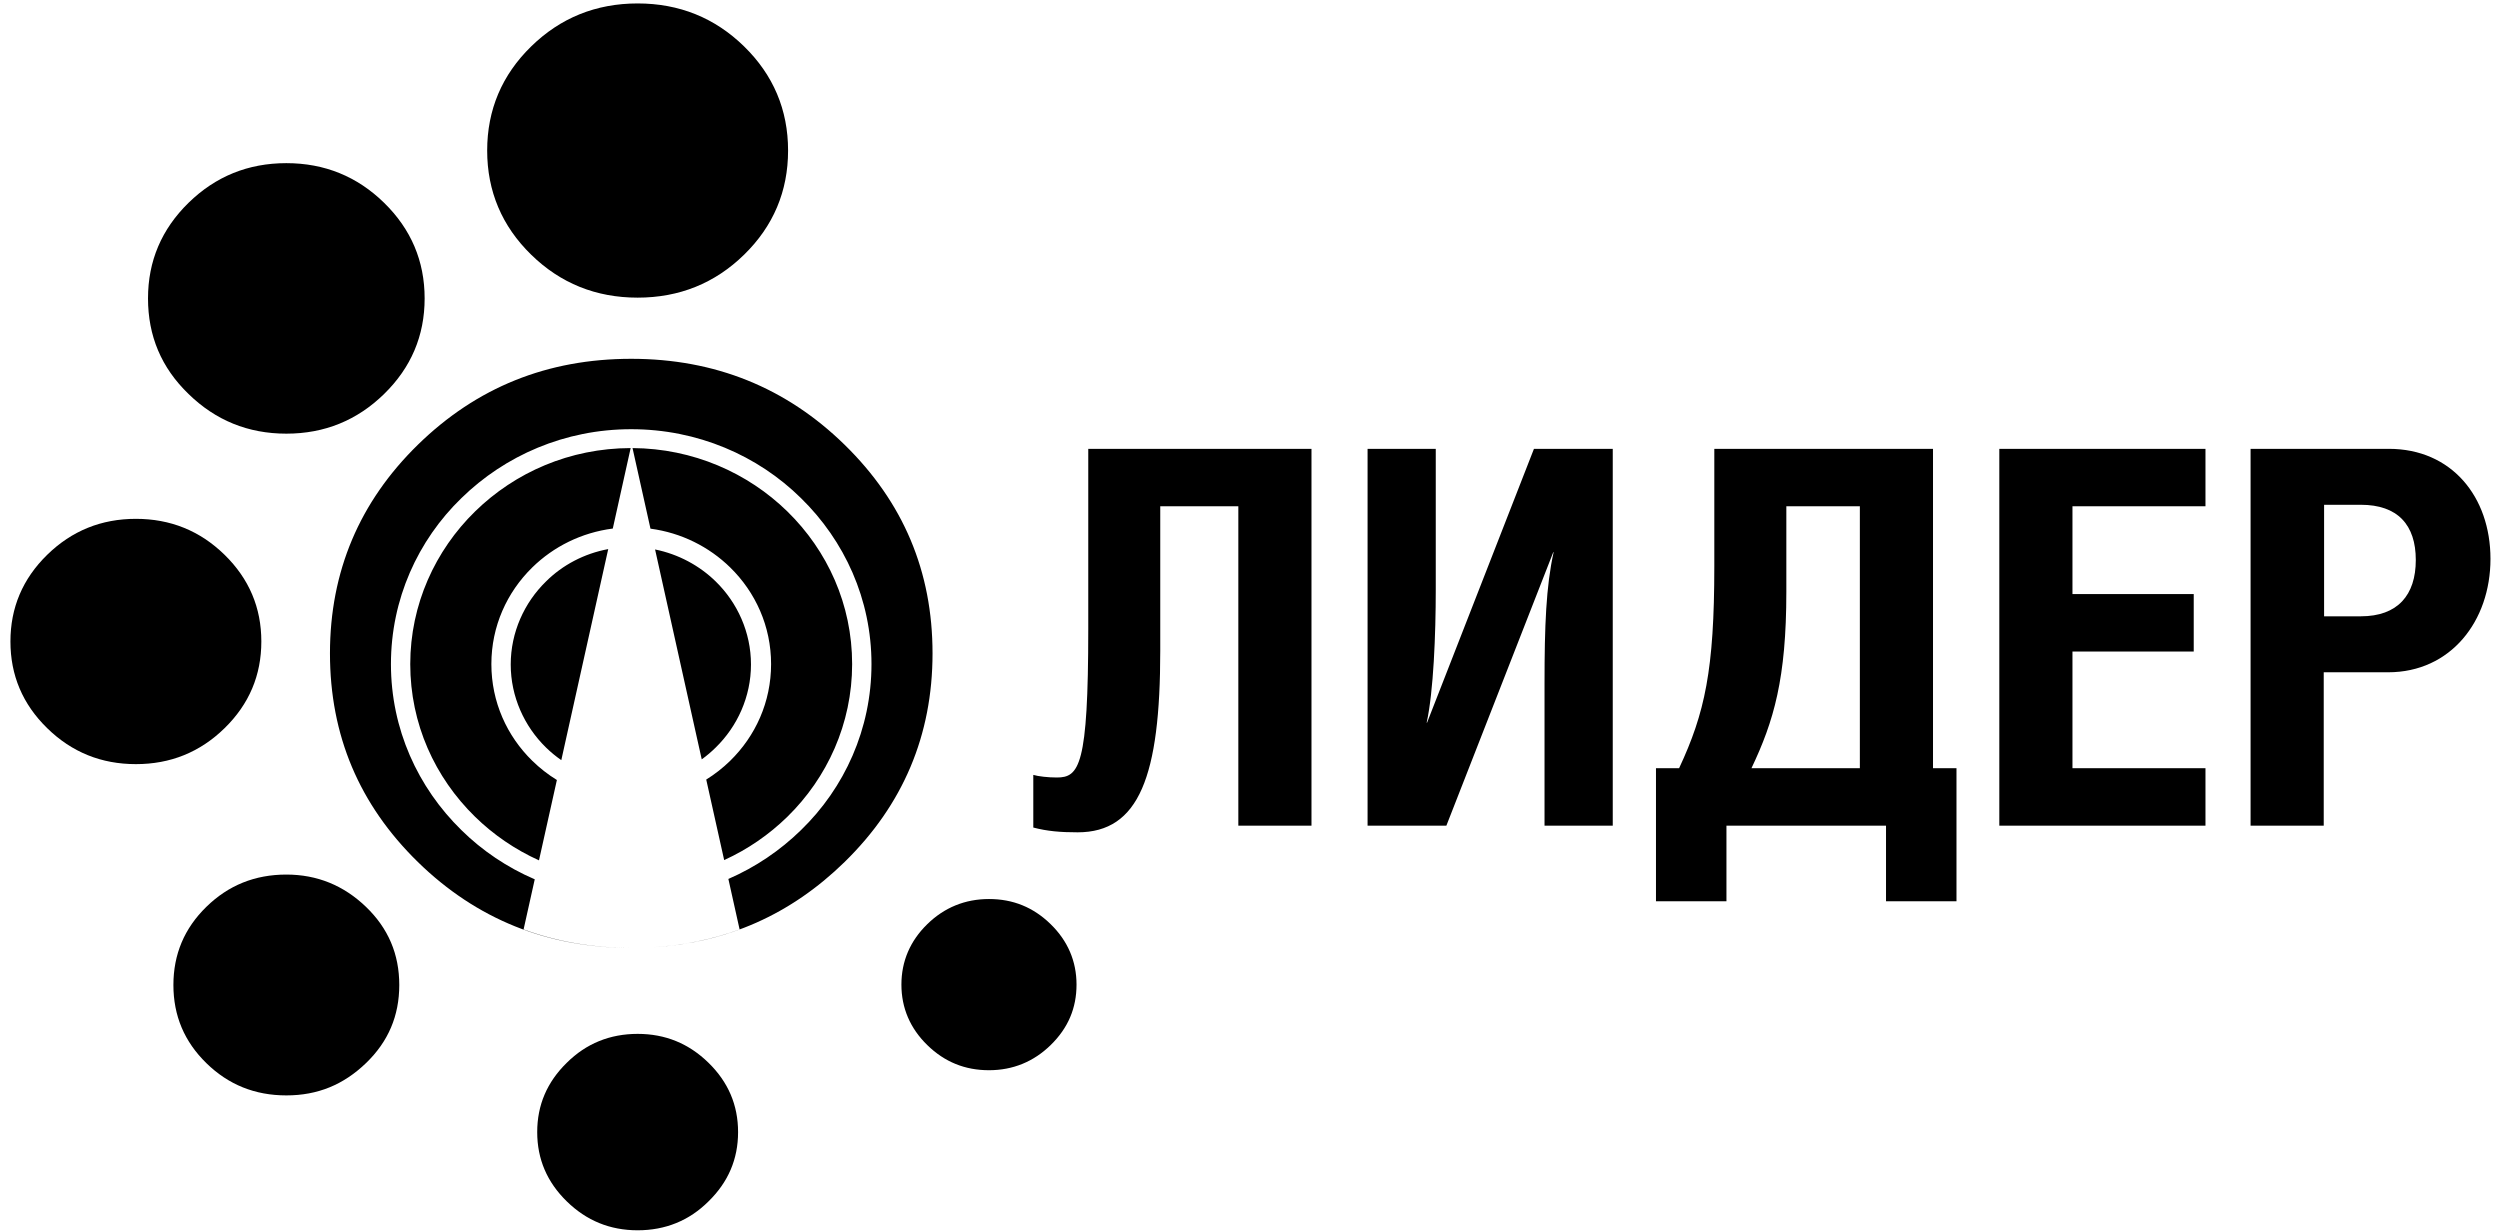 <?xml version="1.0" encoding="UTF-8"?> <svg xmlns="http://www.w3.org/2000/svg" width="69" height="34" viewBox="0 0 69 34" fill="none"><g clip-path="url(#clip0_49_2597)"><path fill-rule="evenodd" clip-rule="evenodd" d="M7.903 24.138C7.035 24.138 6.303 24.435 5.696 25.028C5.089 25.621 4.786 26.337 4.786 27.186C4.786 28.035 5.089 28.75 5.696 29.343C6.303 29.937 7.035 30.233 7.903 30.233C8.771 30.233 9.482 29.937 10.1 29.343C10.717 28.75 11.02 28.035 11.02 27.186C11.02 26.337 10.717 25.621 10.1 25.028C9.482 24.435 8.75 24.138 7.903 24.138Z" fill="black"></path><path fill-rule="evenodd" clip-rule="evenodd" d="M7.213 17.705C7.213 16.775 6.878 15.977 6.198 15.312C5.518 14.648 4.702 14.32 3.751 14.32C2.799 14.32 1.983 14.648 1.303 15.312C0.623 15.977 0.288 16.775 0.288 17.705C0.288 18.636 0.623 19.434 1.303 20.098C1.983 20.763 2.799 21.09 3.751 21.09C4.702 21.09 5.518 20.763 6.198 20.098C6.878 19.434 7.213 18.636 7.213 17.705Z" fill="black"></path><path fill-rule="evenodd" clip-rule="evenodd" d="M7.903 4.503C6.846 4.503 5.947 4.871 5.204 5.597C4.461 6.324 4.085 7.203 4.085 8.236C4.085 9.269 4.451 10.148 5.204 10.874C5.947 11.6 6.846 11.969 7.903 11.969C8.959 11.969 9.859 11.6 10.601 10.874C11.344 10.148 11.72 9.269 11.72 8.236C11.72 7.203 11.344 6.324 10.601 5.597C9.859 4.871 8.959 4.503 7.903 4.503Z" fill="black"></path><path fill-rule="evenodd" clip-rule="evenodd" d="M27.296 24.813C26.637 24.813 26.061 25.048 25.591 25.509C25.12 25.969 24.879 26.531 24.879 27.175C24.879 27.82 25.12 28.382 25.591 28.842C26.072 29.313 26.637 29.538 27.296 29.538C27.955 29.538 28.53 29.303 29 28.842C29.482 28.372 29.712 27.82 29.712 27.175C29.712 26.531 29.471 25.969 29 25.509C28.519 25.038 27.955 24.813 27.296 24.813Z" fill="black"></path><path fill-rule="evenodd" clip-rule="evenodd" d="M17.599 28.535C16.836 28.535 16.177 28.801 15.643 29.333C15.099 29.865 14.827 30.499 14.827 31.246C14.827 31.992 15.099 32.626 15.643 33.158C16.187 33.69 16.836 33.956 17.599 33.956C18.363 33.956 19.022 33.69 19.555 33.158C20.099 32.626 20.371 31.992 20.371 31.246C20.371 30.499 20.099 29.865 19.555 29.333C19.011 28.801 18.363 28.535 17.599 28.535Z" fill="black"></path><path fill-rule="evenodd" clip-rule="evenodd" d="M17.599 0.095C16.448 0.095 15.465 0.494 14.66 1.282C13.854 2.069 13.446 3.03 13.446 4.155C13.446 5.28 13.854 6.242 14.66 7.029C15.465 7.817 16.448 8.215 17.599 8.215C18.749 8.215 19.733 7.817 20.538 7.029C21.343 6.242 21.751 5.28 21.751 4.155C21.751 3.03 21.343 2.069 20.538 1.282C19.733 0.494 18.749 0.095 17.599 0.095Z" fill="black"></path><path fill-rule="evenodd" clip-rule="evenodd" d="M11.533 12.275C13.155 10.69 15.111 9.903 17.422 9.903C19.734 9.903 21.7 10.7 23.311 12.275C24.932 13.861 25.738 15.773 25.738 18.033C25.738 20.293 24.922 22.216 23.311 23.791C21.83 25.238 20.07 26.021 18.014 26.145C18.863 26.093 19.662 25.927 20.413 25.652L20.103 24.259C20.854 23.933 21.532 23.473 22.107 22.911C23.31 21.745 24.053 20.119 24.053 18.329C24.053 16.54 23.31 14.924 22.107 13.748C20.915 12.572 19.252 11.846 17.421 11.846C15.591 11.846 13.938 12.572 12.735 13.748C11.532 14.914 10.79 16.54 10.79 18.329C10.79 20.119 11.532 21.735 12.735 22.911C13.311 23.479 13.997 23.942 14.759 24.269L14.451 25.652C15.372 25.989 16.365 26.163 17.432 26.163C17.459 26.163 17.485 26.163 17.512 26.163C17.482 26.163 17.452 26.163 17.422 26.163C15.111 26.163 13.144 25.365 11.533 23.791C9.912 22.205 9.107 20.293 9.107 18.033C9.107 15.773 9.923 13.85 11.533 12.275ZM21.731 22.543C21.226 23.036 20.638 23.442 19.987 23.738L19.492 21.516C19.731 21.368 19.952 21.194 20.152 20.999C20.853 20.314 21.282 19.373 21.282 18.329C21.282 17.286 20.853 16.346 20.152 15.66C19.569 15.091 18.806 14.705 17.953 14.591L17.458 12.367C19.128 12.377 20.64 13.05 21.731 14.116C22.839 15.2 23.519 16.683 23.519 18.329C23.519 19.976 22.829 21.469 21.731 22.543ZM16.913 14.588L17.406 12.367C15.728 12.371 14.217 13.035 13.112 14.116C12.014 15.19 11.323 16.683 11.323 18.329C11.323 19.976 12.003 21.459 13.112 22.543C13.618 23.037 14.214 23.447 14.876 23.746L15.37 21.528C15.124 21.377 14.897 21.199 14.692 20.999C13.991 20.314 13.562 19.373 13.562 18.329C13.562 17.286 13.991 16.346 14.692 15.66C15.279 15.086 16.05 14.699 16.913 14.588ZM15.492 20.98C15.34 20.875 15.199 20.758 15.069 20.631C14.472 20.048 14.096 19.229 14.096 18.34C14.096 17.45 14.472 16.632 15.069 16.049C15.525 15.595 16.123 15.278 16.787 15.155L15.633 20.344L15.492 20.98ZM19.368 20.958L19.231 20.344L18.08 15.165C18.726 15.296 19.308 15.612 19.754 16.049C20.351 16.632 20.727 17.45 20.727 18.34C20.727 19.229 20.351 20.048 19.754 20.631C19.635 20.749 19.506 20.859 19.368 20.958Z" fill="black"></path><path d="M64.145 13.932H65.16C66.174 13.932 66.676 14.484 66.676 15.456C66.676 16.427 66.174 17.01 65.16 17.01H64.145V13.932ZM64.145 18.555H65.913C67.639 18.555 68.737 17.143 68.737 15.425C68.737 13.707 67.66 12.388 65.934 12.388H62.116V22.788H64.135V18.555H64.145ZM55.181 12.388V22.788H60.871V21.203H57.2V17.982H60.547V16.397H57.2V13.973H60.871V12.388H55.181ZM51.332 13.973V21.203H48.34C48.958 19.904 49.303 18.728 49.303 16.335V13.973H51.332ZM47.315 12.388V15.63C47.315 18.493 47.054 19.68 46.343 21.203H45.705V24.875H47.65V22.788H52.054V24.875H53.999V21.203H53.351V12.388H47.315ZM37.745 12.388V22.788H39.92L42.87 15.241H42.88C42.671 16.182 42.629 17.276 42.629 18.861V22.788H44.512V12.388H42.337L39.387 19.945H39.376C39.565 19.086 39.627 17.511 39.627 16.274V12.388H37.745ZM30.036 12.388V17.368C30.036 21.142 29.785 21.459 29.168 21.459C28.927 21.459 28.655 21.428 28.519 21.387V22.84C28.906 22.942 29.272 22.972 29.743 22.972C31.437 22.972 32.023 21.428 32.023 17.961V13.973H34.178V22.788H36.197V12.388H30.036Z" fill="black"></path></g><defs><clipPath id="clip0_49_2597"><rect width="69" height="34" fill="white"></rect></clipPath></defs></svg> 